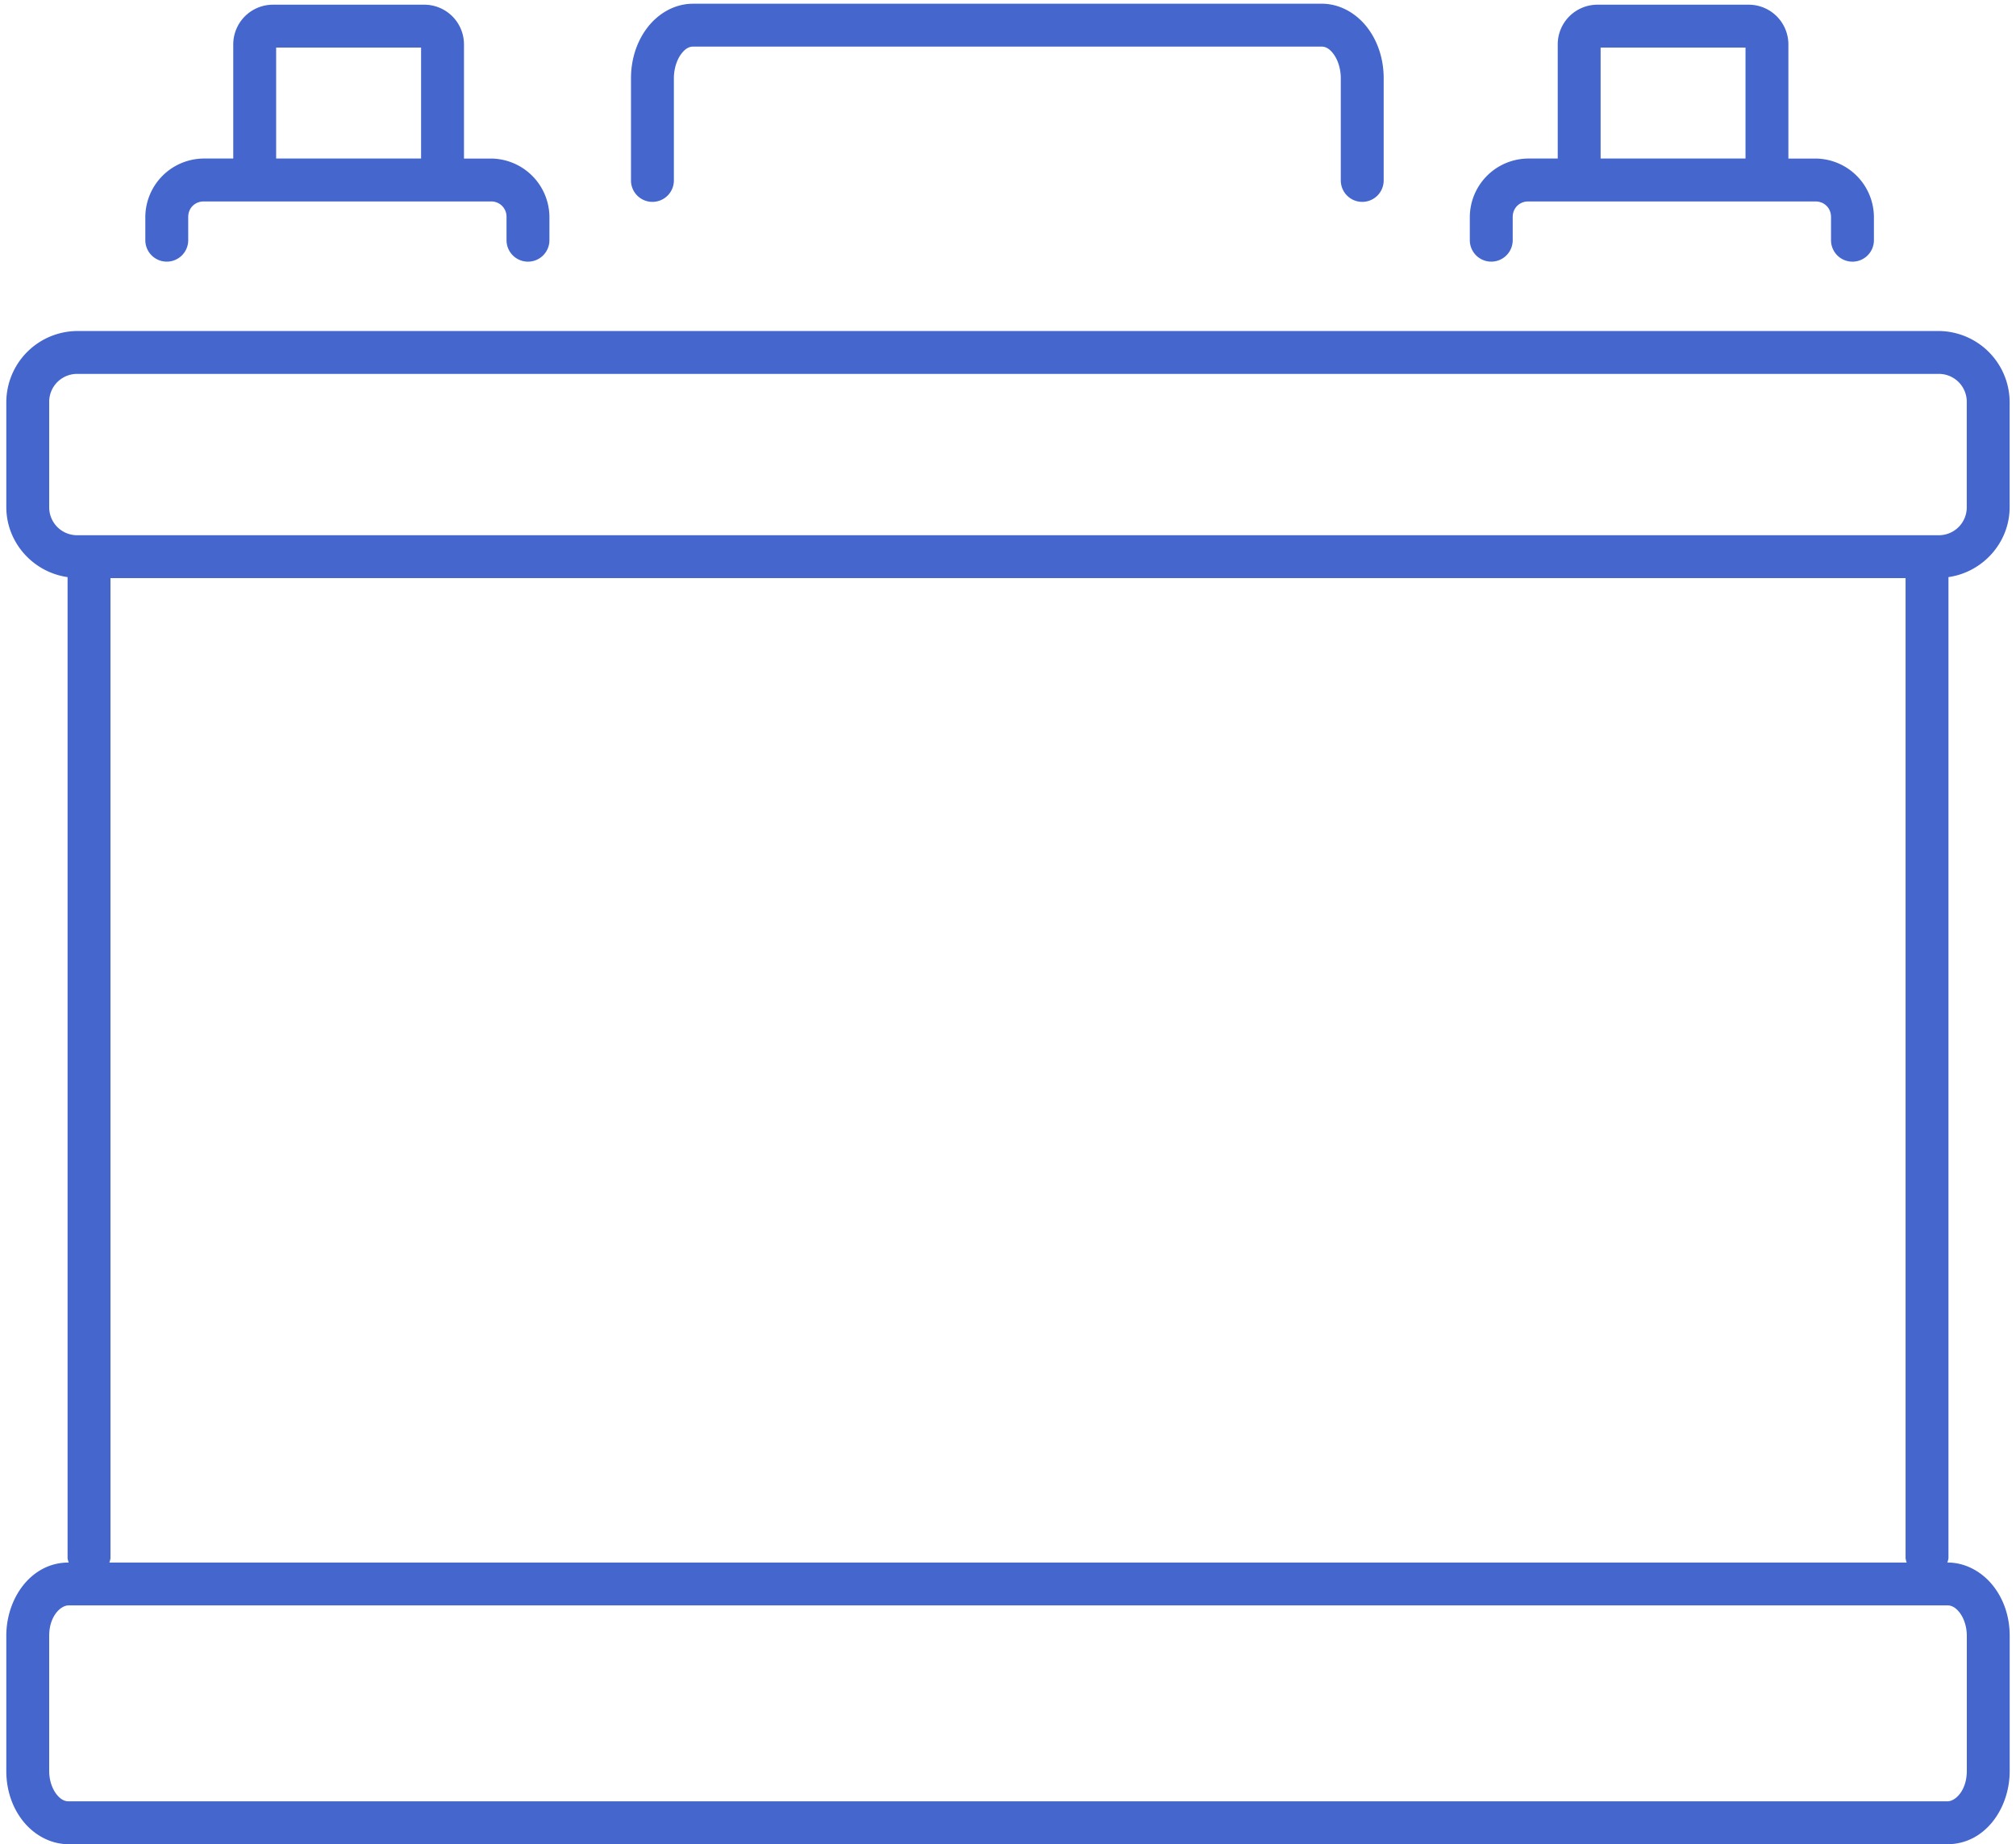 <svg xmlns="http://www.w3.org/2000/svg" width="94" height="86" viewBox="0 0 94 86"><path fill="#4466cd" d="M32.312.174c-.877 0-1.64.475-2.131 1.119-.49.644-.76 1.469-.76 2.36v4.761a1 1 0 0 0 1 1 1 1 0 0 0 1-1V3.652c0-.478.156-.893.35-1.146.193-.254.374-.332.54-.332h29.317c.167 0 .348.078.54.332.194.253.349.668.349 1.146v4.762a1 1 0 0 0 1 1 1 1 0 0 0 1-1V3.652c0-.89-.268-1.715-.758-2.359-.49-.644-1.255-1.12-2.131-1.12Zm-19.6.045a1.852 1.852 0 0 0-1.836 1.836v5.338H9.503a2.742 2.742 0 0 0-2.727 2.726v1.082a1 1 0 0 0 1 1 1 1 0 0 0 1-1V10.12c0-.416.311-.726.727-.726H22.89a.71.71 0 0 1 .728.726v1.082a1 1 0 0 0 1 1 1 1 0 0 0 1-1V10.12a2.743 2.743 0 0 0-2.728-2.726h-1.256V2.055A1.852 1.852 0 0 0 19.798.219zm61.756 0a1.852 1.852 0 0 0-1.836 1.836v5.338H71.26a2.742 2.742 0 0 0-2.727 2.726v1.082a1 1 0 0 0 1 1 1 1 0 0 0 1-1V10.12c0-.416.311-.726.727-.726h13.388c.416 0 .727.31.727.726v1.082a1 1 0 0 0 1 1 1 1 0 0 0 1-1V10.12a2.742 2.742 0 0 0-2.727-2.726h-1.261V2.055A1.852 1.852 0 0 0 81.552.219zm-61.592 2h6.758v5.174h-6.758zm61.756 0h6.756v5.174h-6.756zM3.608 15.436A3.33 3.33 0 0 0 .294 18.75v4.895c0 1.661 1.254 3.04 2.857 3.267v45.754a1 1 0 0 0 .053.2h-.01c-1.734 0-2.9 1.653-2.9 3.411v6.31c0 .879.273 1.692.77 2.323.496.631 1.262 1.09 2.13 1.09h87.614c1.734 0 2.898-1.653 2.898-3.412v-6.31c0-.879-.273-1.692-.77-2.323-.496-.63-1.26-1.09-2.128-1.09h-.01a1 1 0 0 0 .053-.199V26.912c1.601-.229 2.853-1.607 2.853-3.267V18.75a3.33 3.33 0 0 0-3.314-3.314zm0 2H90.39a1.3 1.3 0 0 1 1.314 1.314v4.895a1.3 1.3 0 0 1-1.314 1.314H3.608a1.3 1.3 0 0 1-1.314-1.314V18.75a1.3 1.3 0 0 1 1.314-1.314zm1.543 9.523h83.7v45.707a1 1 0 0 0 .052.2H5.1a1 1 0 0 0 .052-.2ZM3.194 74.865h87.614c.181 0 .365.084.556.326.191.243.342.634.342 1.086v6.31c0 .91-.533 1.413-.898 1.413H3.194c-.181 0-.367-.084-.558-.326-.191-.243-.342-.634-.342-1.086v-6.31c0-.91.535-1.413.9-1.413z"/></svg>
